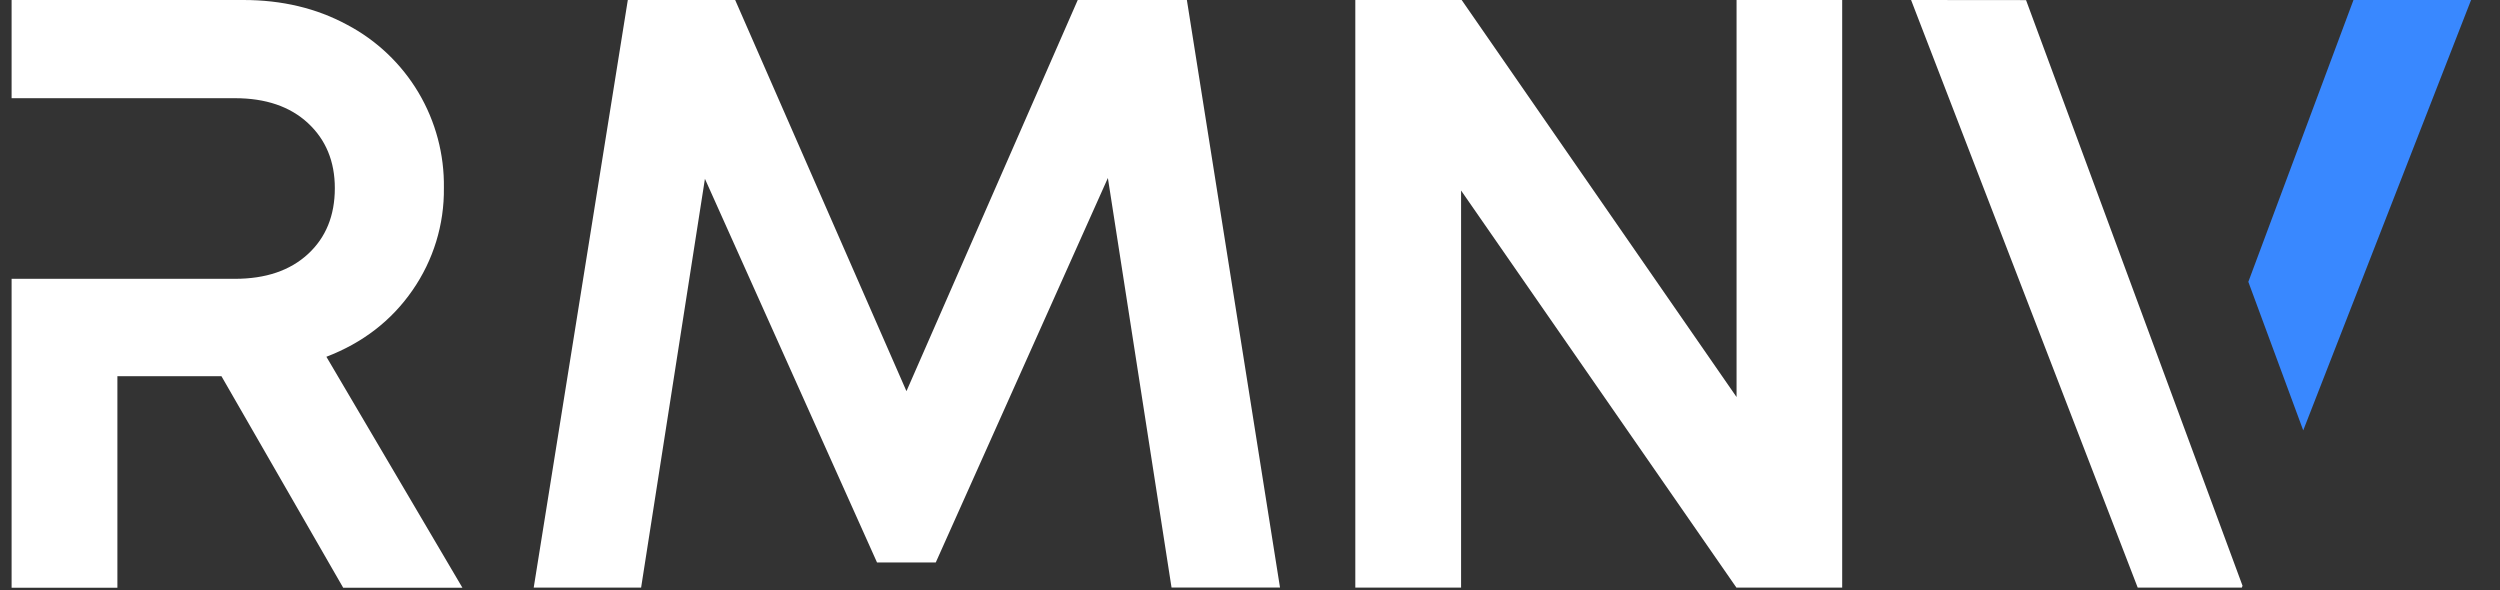 <?xml version="1.0" encoding="UTF-8"?> <svg xmlns="http://www.w3.org/2000/svg" width="72" height="17" viewBox="0 0 72 17" fill="none"><rect x="0" y="0" width="72" height="17" fill="#333333" stroke="none"/><path d="M9.4 10.275C10.447 9.873 11.273 9.236 11.878 8.363C12.48 7.498 12.797 6.467 12.784 5.414C12.799 4.449 12.546 3.499 12.054 2.669C11.561 1.839 10.849 1.162 9.995 0.712C9.116 0.237 8.121 0 7.01 0H0.334V2.828H6.765C7.652 2.828 8.353 3.067 8.869 3.545C9.385 4.024 9.643 4.648 9.643 5.419C9.643 6.209 9.385 6.842 8.869 7.317C8.353 7.792 7.652 8.03 6.765 8.03H0.334V16.927H3.381V10.835H6.378L9.884 16.927H13.318L9.4 10.275Z" fill="white"></path><path d="M34.182 0H31.039L26.106 11.266L21.173 0H18.081L15.371 16.923H18.464L20.302 5.15L25.258 16.199H26.95L31.907 5.126L33.74 16.92H36.864L34.182 0Z" fill="white"></path><path d="M50.013 0V11.435L42.096 0H39.033V16.923H42.079V5.487L50.009 16.923H53.055V0H50.013Z" fill="white"></path><path d="M55.039 0L61.566 16.923H64.564L64.585 16.87L58.35 0.003L55.039 0Z" fill="white"></path><path d="M67.78 0L64.752 8.117L66.333 12.395L71.167 0H67.78Z" fill="#3988FF"></path></svg> 